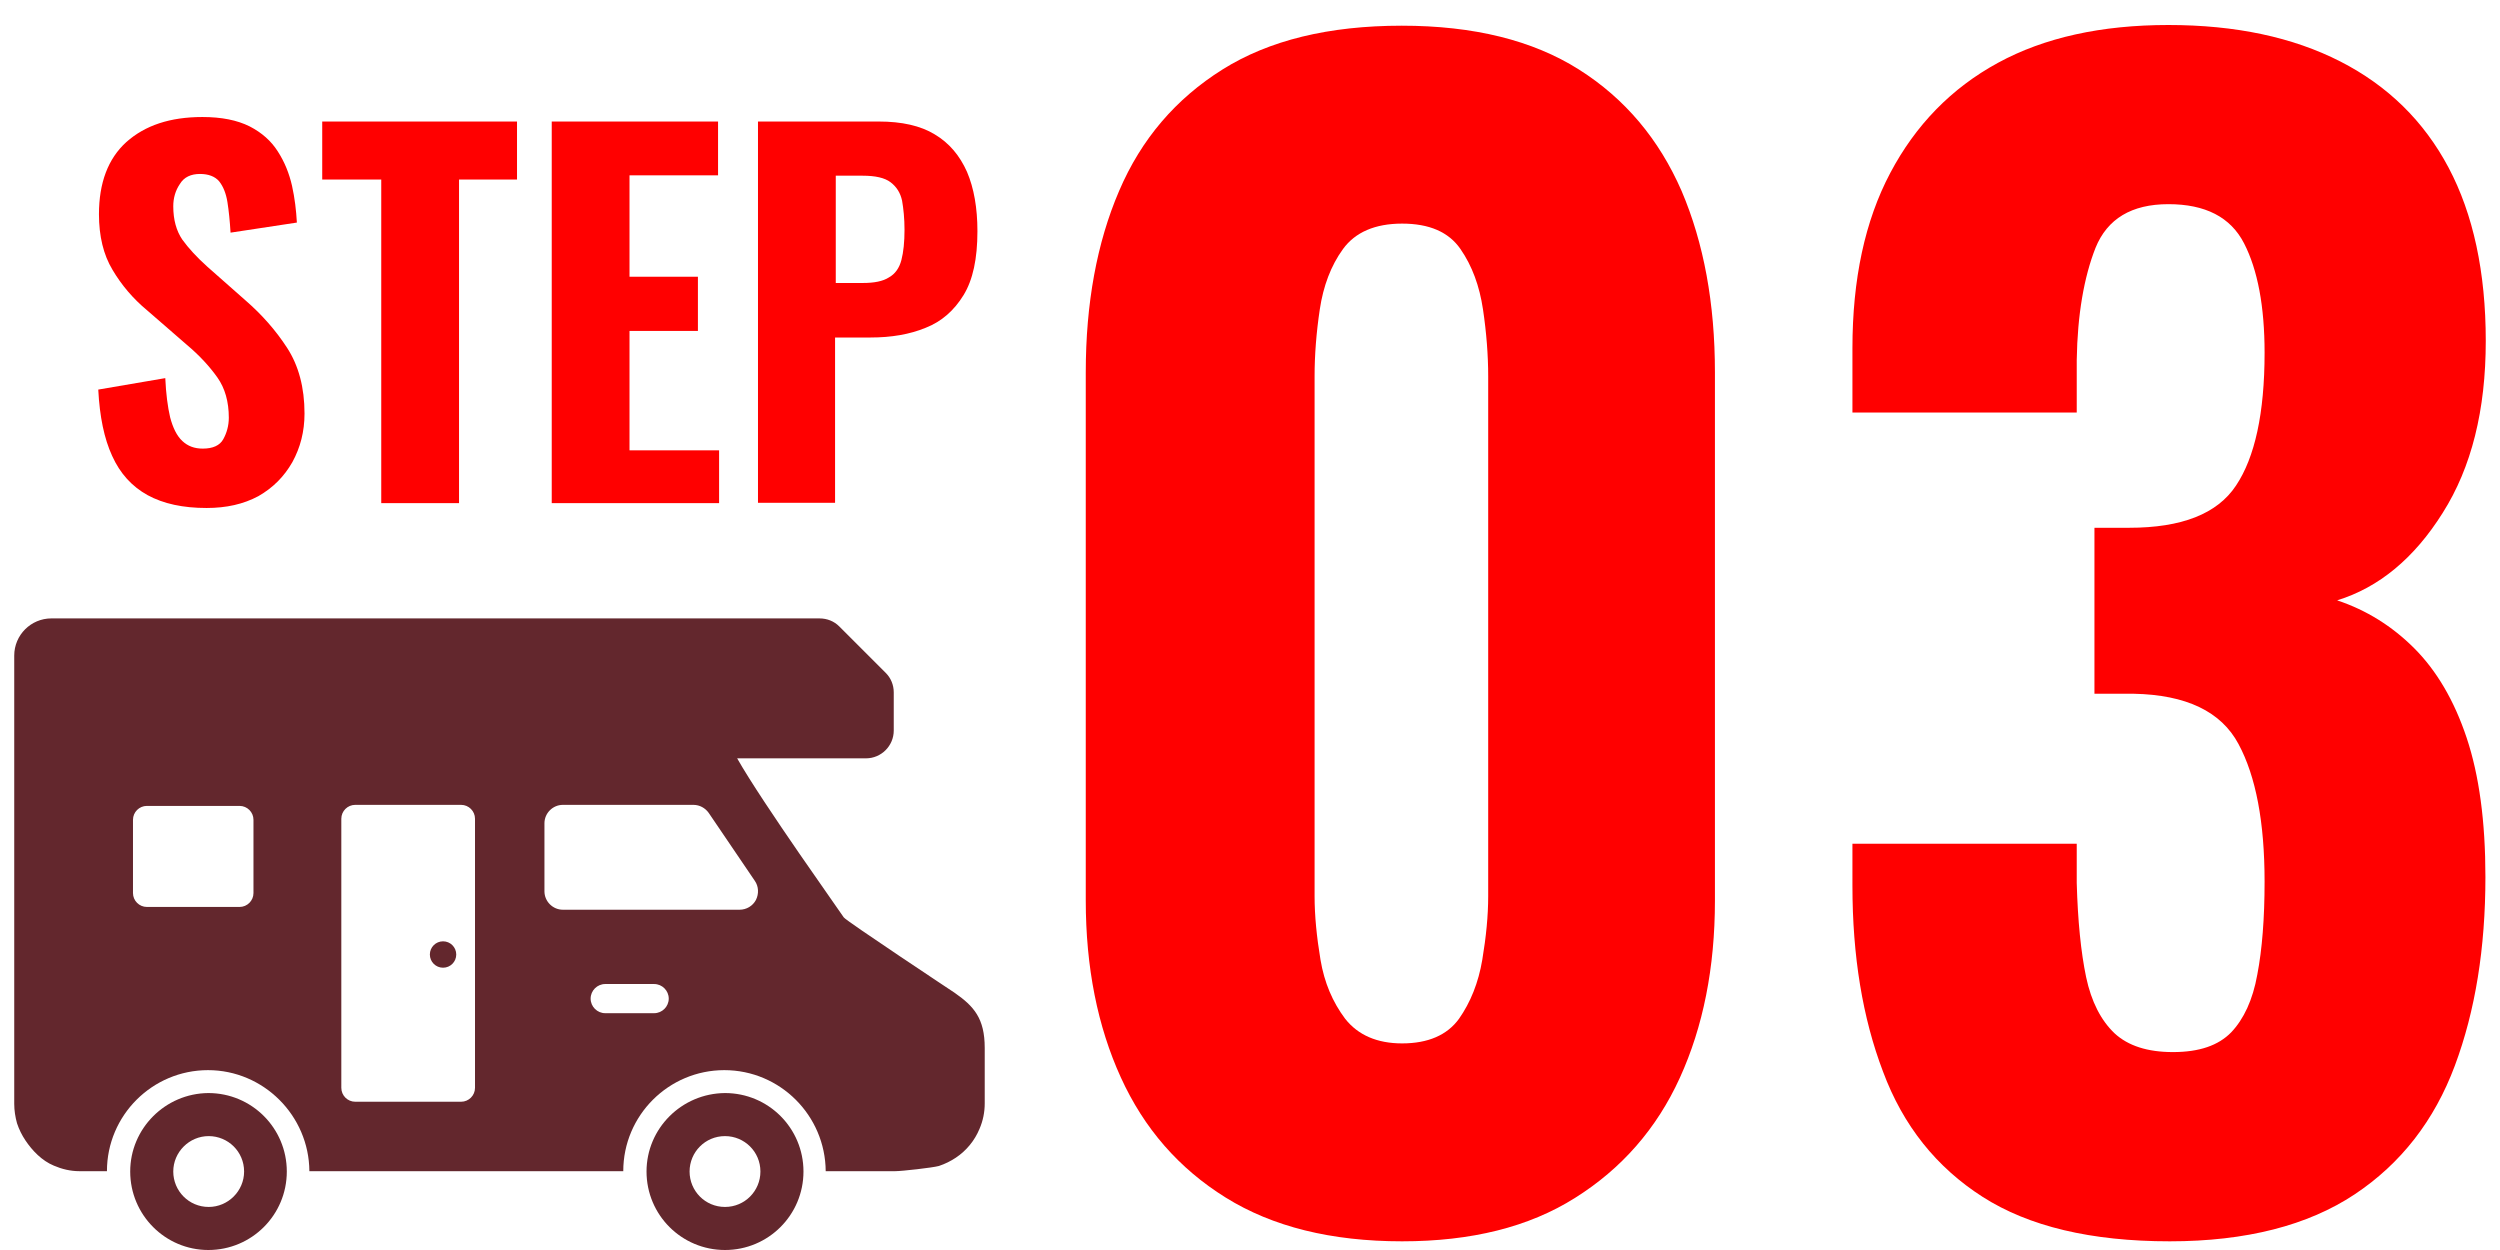 <?xml version="1.0" encoding="utf-8"?>
<!-- Generator: Adobe Illustrator 28.3.0, SVG Export Plug-In . SVG Version: 6.00 Build 0)  -->
<svg version="1.1" id="レイヤー_1" xmlns="http://www.w3.org/2000/svg" xmlns:xlink="http://www.w3.org/1999/xlink" x="0px"
	 y="0px" viewBox="0 0 72 36" style="enable-background:new 0 0 72 36;" xml:space="preserve">
<style type="text/css">
	.st0{fill:#FF0000;}
	.st1{fill:#63272D;}
</style>
<g>
	<path class="st0" d="M5.95,14.63c-0.68,0-1.24-0.12-1.7-0.37c-0.45-0.25-0.79-0.62-1.02-1.13C3,12.63,2.87,12,2.83,11.22l1.93-0.33
		c0.02,0.45,0.07,0.83,0.14,1.13c0.08,0.3,0.19,0.53,0.35,0.68c0.16,0.15,0.35,0.22,0.59,0.22c0.29,0,0.49-0.09,0.59-0.27
		s0.16-0.39,0.16-0.62c0-0.46-0.11-0.85-0.33-1.16s-0.51-0.63-0.88-0.94L4.24,8.94c-0.41-0.34-0.74-0.73-1-1.17
		C2.98,7.34,2.85,6.8,2.85,6.17c0-0.9,0.26-1.6,0.79-2.08C4.18,3.61,4.9,3.37,5.83,3.37c0.55,0,1,0.09,1.36,0.27
		C7.54,3.82,7.81,4.06,8,4.36C8.2,4.67,8.33,5,8.41,5.35c0.08,0.36,0.12,0.71,0.14,1.06L6.64,6.7C6.62,6.37,6.59,6.07,6.55,5.82
		s-0.12-0.45-0.24-0.6C6.19,5.08,6,5.01,5.76,5.01C5.5,5.01,5.3,5.1,5.18,5.3C5.05,5.49,4.99,5.71,4.99,5.94
		c0,0.39,0.09,0.71,0.26,0.96c0.18,0.25,0.42,0.51,0.72,0.78l1.11,0.98c0.46,0.4,0.86,0.85,1.19,1.36c0.33,0.51,0.5,1.14,0.5,1.89
		c0,0.52-0.12,0.98-0.35,1.4c-0.24,0.42-0.56,0.74-0.98,0.98C7.01,14.52,6.52,14.63,5.95,14.63z"/>
	<path class="st0" d="M10.98,14.49V5.17h-1.7V3.5h5.61v1.67h-1.67v9.32H10.98z"/>
	<path class="st0" d="M15.89,14.49V3.5h4.79v1.55h-2.55v2.92h1.97v1.56h-1.97v3.44h2.58v1.52C20.71,14.49,15.89,14.49,15.89,14.49z"
		/>
	<path class="st0" d="M21.83,14.49V3.5h3.48c0.66,0,1.2,0.12,1.61,0.37c0.42,0.25,0.72,0.61,0.93,1.08c0.2,0.47,0.3,1.04,0.3,1.71
		c0,0.79-0.13,1.4-0.4,1.84c-0.27,0.44-0.63,0.76-1.09,0.94c-0.46,0.19-0.99,0.28-1.59,0.28h-1.02v4.76h-2.22V14.49z M24.06,8.15
		h0.79c0.33,0,0.58-0.05,0.75-0.16c0.18-0.1,0.3-0.27,0.36-0.5c0.06-0.23,0.09-0.52,0.09-0.87c0-0.33-0.03-0.61-0.07-0.84
		c-0.05-0.23-0.16-0.4-0.33-0.53s-0.44-0.19-0.81-0.19h-0.77v3.09H24.06z"/>
</g>
<g>
	<path class="st0" d="M40.38,35.75c-2.04,0-3.73-0.42-5.08-1.26s-2.35-1.99-3.02-3.46c-0.67-1.47-1.01-3.17-1.01-5.1V10.72
		c0-1.98,0.32-3.73,0.96-5.22C32.87,4,33.87,2.84,35.21,2s3.06-1.26,5.16-1.26c2.07,0,3.77,0.42,5.1,1.26
		c1.33,0.84,2.31,2.01,2.96,3.5c0.64,1.5,0.96,3.24,0.96,5.22v15.22c0,1.93-0.34,3.63-1.01,5.1s-1.68,2.62-3.02,3.46
		C44.03,35.34,42.37,35.75,40.38,35.75z M40.38,30.05c0.75,0,1.3-0.24,1.64-0.71c0.33-0.47,0.56-1.04,0.67-1.7
		c0.11-0.66,0.17-1.26,0.17-1.83V10.84c0-0.61-0.05-1.26-0.15-1.93c-0.1-0.67-0.31-1.25-0.65-1.74s-0.9-0.73-1.68-0.73
		s-1.35,0.25-1.7,0.73s-0.57,1.07-0.67,1.74s-0.15,1.31-0.15,1.93v14.97c0,0.56,0.06,1.17,0.17,1.83c0.11,0.66,0.35,1.22,0.71,1.7
		C39.11,29.81,39.66,30.05,40.38,30.05z"/>
	<path class="st0" d="M62.49,35.75c-2.27,0-4.06-0.43-5.39-1.28c-1.33-0.85-2.29-2.05-2.87-3.61c-0.59-1.55-0.88-3.33-0.88-5.35
		V24.3h6.46c0,0.06,0,0.2,0,0.44s0,0.47,0,0.69c0.03,1.09,0.12,1.99,0.27,2.71c0.15,0.71,0.43,1.25,0.82,1.62
		c0.39,0.36,0.95,0.54,1.68,0.54c0.76,0,1.31-0.19,1.68-0.57c0.36-0.38,0.62-0.93,0.75-1.66c0.14-0.73,0.21-1.62,0.21-2.68
		c0-1.71-0.25-3.03-0.75-3.96c-0.5-0.94-1.51-1.42-3.02-1.45c-0.03,0-0.17,0-0.42,0s-0.49,0-0.71,0V15.2c0.17,0,0.34,0,0.52,0
		s0.34,0,0.48,0c1.51,0,2.54-0.4,3.08-1.22c0.54-0.81,0.82-2.08,0.82-3.82c0-1.34-0.2-2.39-0.59-3.15s-1.12-1.13-2.18-1.13
		s-1.76,0.42-2.1,1.26c-0.33,0.84-0.52,1.92-0.54,3.23c0,0.22,0,0.47,0,0.73c0,0.27,0,0.52,0,0.78h-6.46v-1.85
		c0-1.99,0.36-3.67,1.09-5.05s1.76-2.44,3.1-3.17s2.98-1.09,4.91-1.09s3.58,0.35,4.95,1.05c1.37,0.7,2.41,1.72,3.12,3.06
		s1.07,3.01,1.07,4.99c0,1.99-0.41,3.64-1.24,4.95c-0.82,1.31-1.84,2.15-3.04,2.52c0.84,0.28,1.58,0.74,2.22,1.38
		s1.15,1.5,1.51,2.58s0.54,2.41,0.54,4.01c0,2.04-0.29,3.85-0.88,5.43s-1.55,2.82-2.89,3.71S64.69,35.75,62.49,35.75z"/>
</g>
<g>
	<path class="st1" d="M18.62,33.74c0,1.25,1.01,2.26,2.26,2.26s2.26-1.01,2.26-2.26s-1.01-2.26-2.26-2.26
		C19.63,31.49,18.62,32.5,18.62,33.74z M19.86,33.74c0-0.56,0.45-1.02,1.02-1.02c0.56,0,1.02,0.45,1.02,1.02
		c0,0.56-0.45,1.02-1.02,1.02C20.31,34.76,19.86,34.3,19.86,33.74z"/>
	<path class="st1" d="M3.75,33.74C3.75,34.99,4.76,36,6,36c1.25,0,2.26-1.01,2.26-2.26S7.25,31.48,6,31.48
		C4.76,31.49,3.75,32.5,3.75,33.74z M4.99,33.74c0-0.56,0.46-1.02,1.02-1.02s1.02,0.45,1.02,1.02c0,0.56-0.46,1.02-1.02,1.02
		C5.44,34.76,4.99,34.3,4.99,33.74z"/>
	<path class="st1" d="M12.76,27.11c0.21,0,0.38,0.17,0.38,0.38s-0.17,0.38-0.38,0.38s-0.38-0.17-0.38-0.38S12.55,27.11,12.76,27.11z
		"/>
	<path class="st1" d="M0.41,18.88v5.32v7.59c0,0.19,0.03,0.38,0.08,0.56c0.06,0.18,0.14,0.34,0.24,0.49c0.2,0.3,0.48,0.59,0.82,0.73
		c0.23,0.1,0.48,0.16,0.74,0.16h0.79c0-1.61,1.31-2.91,2.91-2.91s2.91,1.31,2.92,2.91h9.04c0-1.61,1.31-2.91,2.91-2.91
		c1.61,0,2.91,1.31,2.92,2.91h0.42h1.58c0.19,0,1.08-0.1,1.26-0.15c0.18-0.06,0.34-0.14,0.49-0.24c0.3-0.2,0.54-0.49,0.68-0.83
		c0.1-0.23,0.15-0.48,0.15-0.73v-1.6c0-0.85-0.31-1.2-0.87-1.59c0,0-3.14-2.08-3.19-2.17c-0.03-0.06-2.34-3.29-3.07-4.58h3.71
		c0.44,0,0.8-0.36,0.8-0.8v-1.1c0-0.21-0.08-0.41-0.23-0.56l-1.34-1.34c-0.15-0.15-0.35-0.23-0.57-0.23H1.48
		C0.89,17.81,0.41,18.29,0.41,18.88z M17.01,28.76c0-0.23,0.19-0.42,0.42-0.42h1.41c0.23,0,0.42,0.19,0.42,0.42
		s-0.19,0.42-0.42,0.42h-1.41C17.2,29.18,17.01,28.99,17.01,28.76z M15.68,23.71c0-0.29,0.24-0.53,0.53-0.53h3.76
		c0.18,0,0.34,0.09,0.44,0.23l1.33,1.96c0.11,0.16,0.12,0.37,0.03,0.55c-0.09,0.17-0.27,0.28-0.47,0.28h-5.09
		c-0.29,0-0.53-0.24-0.53-0.53C15.68,25.67,15.68,23.71,15.68,23.71z M9.83,31.33v-7.75c0-0.22,0.18-0.4,0.4-0.4h3.05
		c0.22,0,0.4,0.18,0.4,0.4v7.75c0,0.22-0.18,0.4-0.4,0.4h-3.05C10.01,31.73,9.83,31.55,9.83,31.33L9.83,31.33z M3.83,23.61
		c0-0.22,0.18-0.4,0.4-0.4H6.9c0.22,0,0.4,0.18,0.4,0.4v2.11c0,0.22-0.18,0.4-0.4,0.4H4.23c-0.22,0-0.4-0.18-0.4-0.4V23.61z"/>
</g>
</svg>
